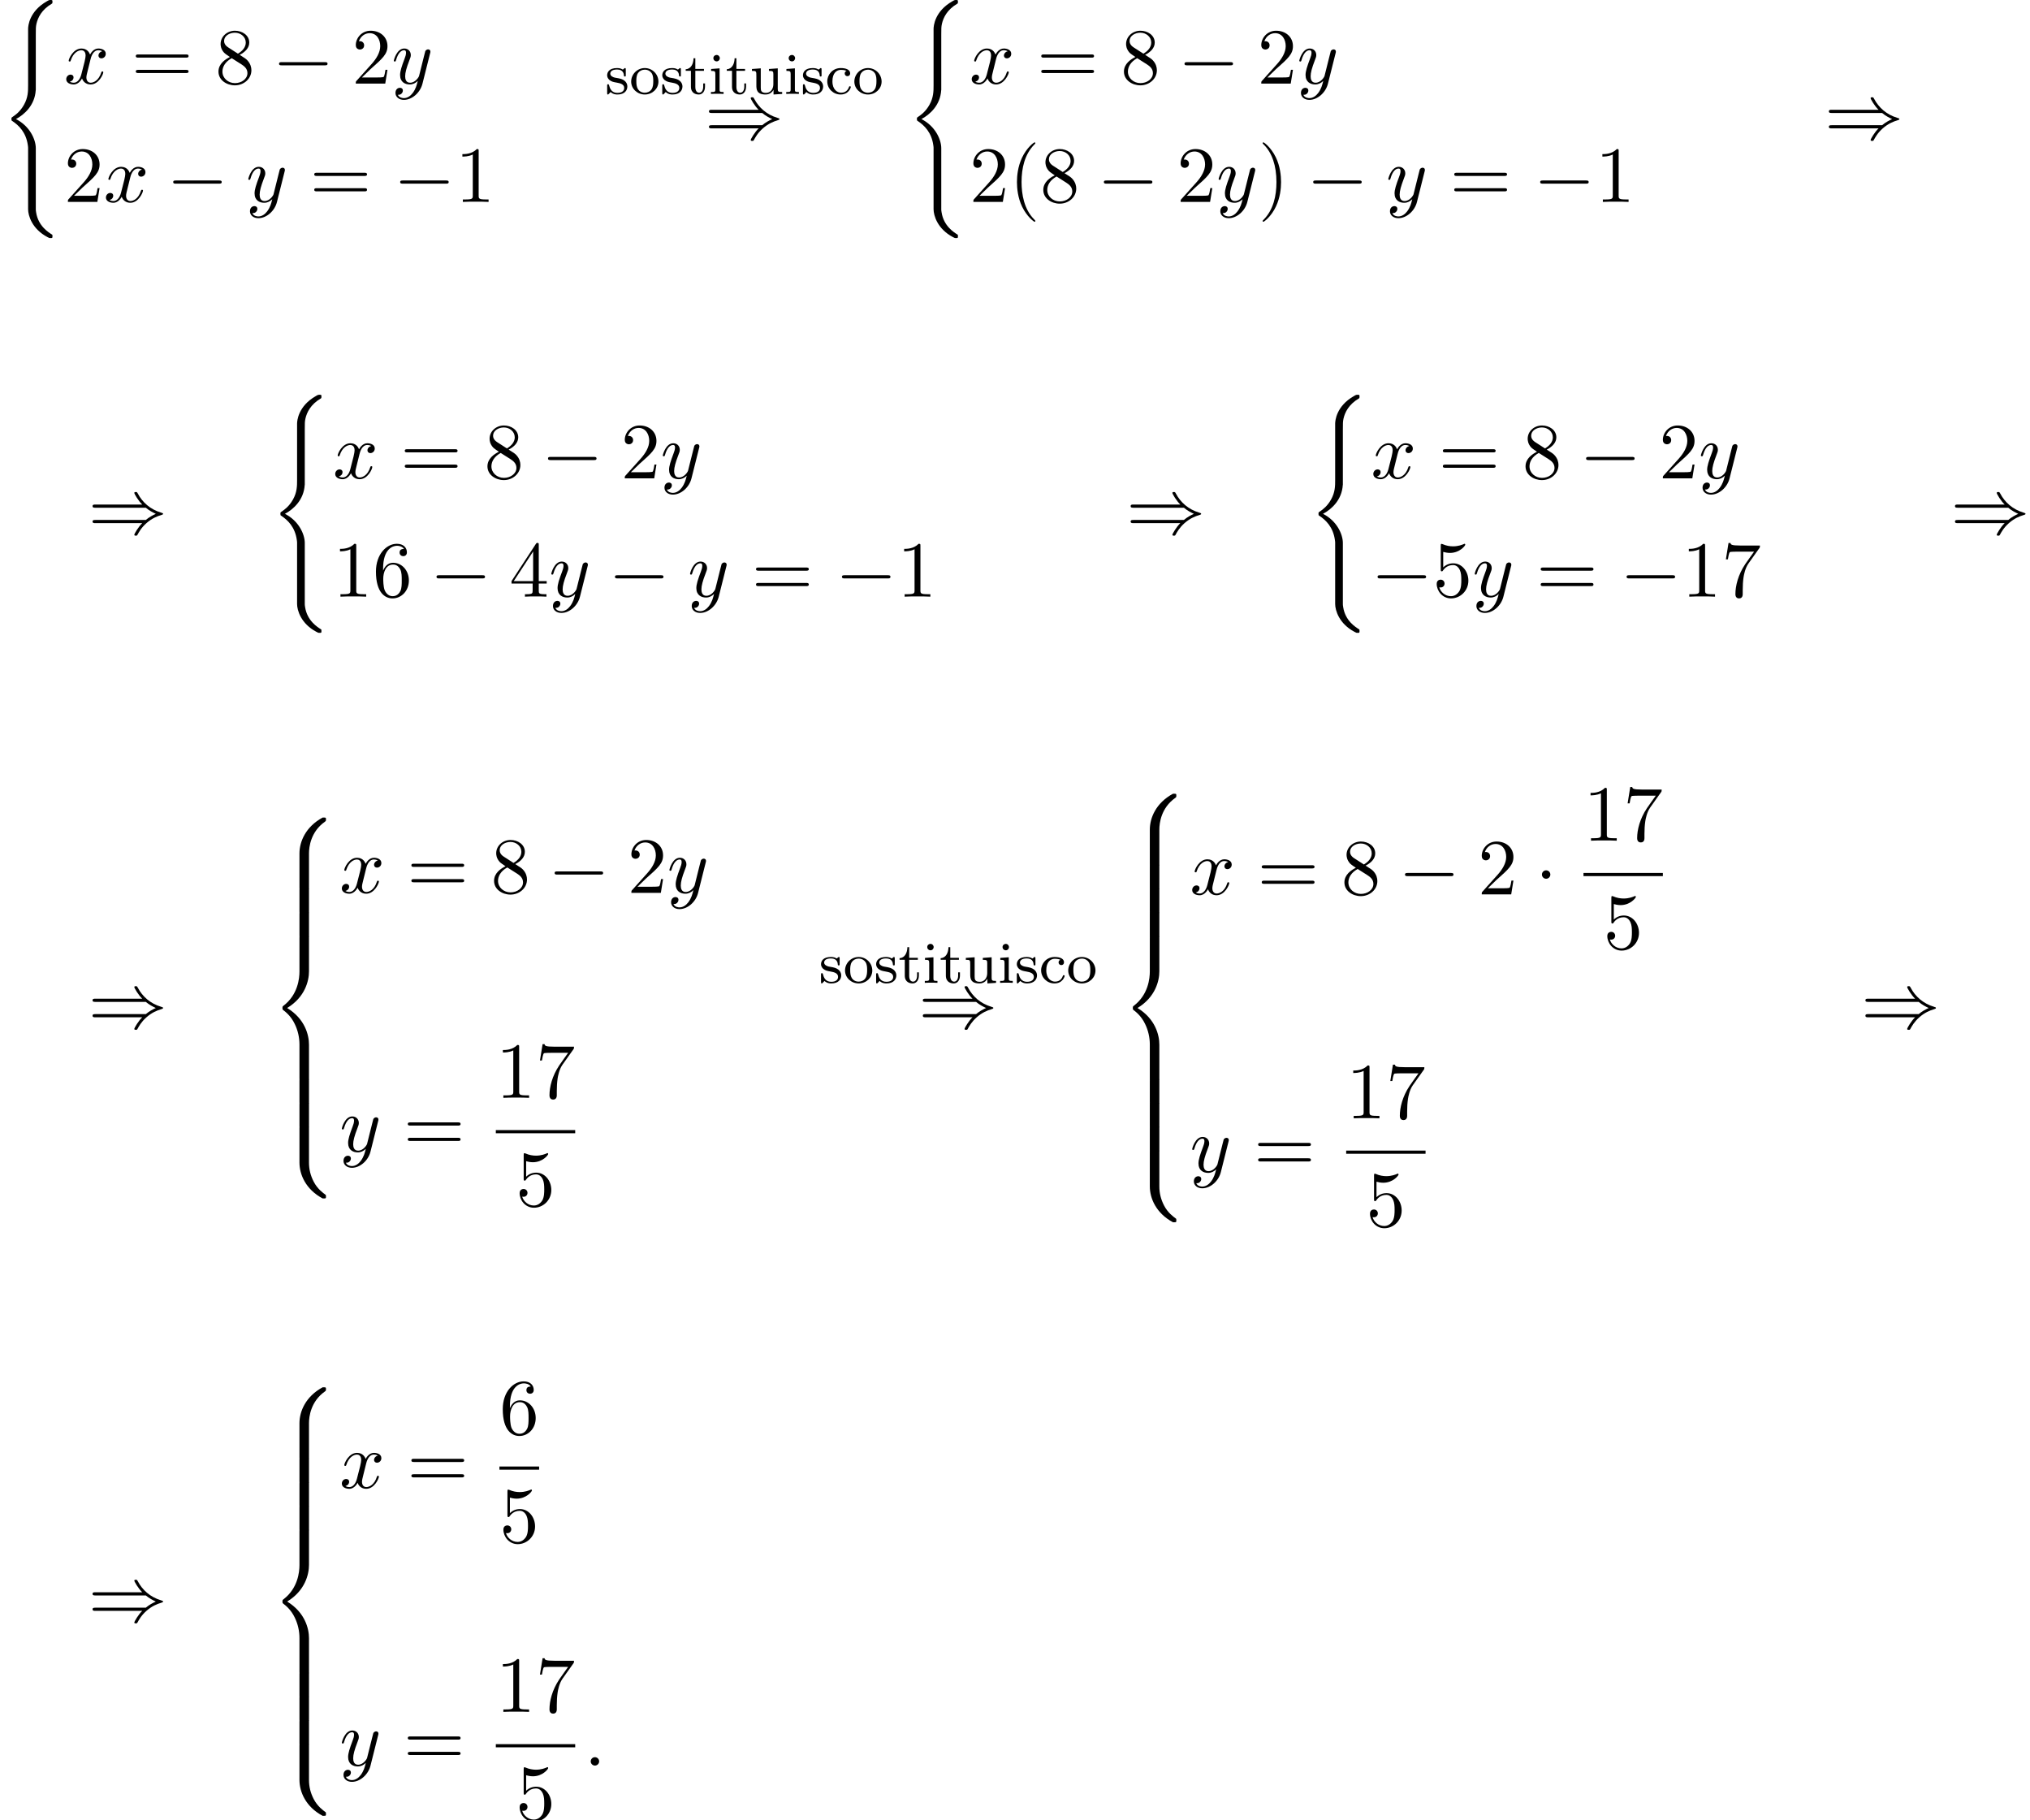 <?xml version='1.0' encoding='UTF-8'?>
<!-- This file was generated by dvisvgm 2.13.3 -->
<svg version='1.1' xmlns='http://www.w3.org/2000/svg' xmlns:xlink='http://www.w3.org/1999/xlink' width='279.005pt' height='250.105pt' viewBox='94.533 69.738 279.005 250.105'>
<defs>
<path id='g0-40' d='M4.92 19.931C4.92 18.731 4.091 16.887 2.193 15.927C3.371 15.295 4.778 14.018 4.909 11.978L4.92 11.913V4.353C4.92 3.458 4.92 3.262 5.007 2.847C5.204 1.975 5.727 .895 7.113 .076C7.2 .022 7.211 .011 7.211-.185C7.211-.425 7.2-.436 6.96-.436C6.764-.436 6.742-.436 6.447-.262C4.004 1.124 3.862 3.153 3.862 3.535V11.291C3.862 12.076 3.862 12.96 3.295 13.964C2.793 14.858 2.204 15.305 1.735 15.622C1.582 15.72 1.571 15.731 1.571 15.916C1.571 16.113 1.582 16.124 1.669 16.178C2.596 16.789 3.589 17.76 3.829 19.538C3.862 19.778 3.862 19.8 3.862 19.931V28.309C3.862 29.193 4.407 31.025 6.513 32.138C6.764 32.28 6.785 32.28 6.96 32.28C7.2 32.28 7.211 32.269 7.211 32.029C7.211 31.833 7.2 31.822 7.156 31.8C6.687 31.505 5.258 30.644 4.964 28.745C4.92 28.462 4.92 28.44 4.92 28.298V19.931Z'/>
<path id='g0-56' d='M5.498 4.942C5.498 4.047 5.738 1.964 7.68 .589C7.822 .48 7.833 .469 7.833 .273C7.833 .022 7.822 .011 7.549 .011H7.375C5.029 1.276 4.189 3.338 4.189 4.942V9.633C4.189 9.916 4.2 9.927 4.495 9.927H5.193C5.487 9.927 5.498 9.916 5.498 9.633V4.942Z'/>
<path id='g0-58' d='M7.549 9.807C7.822 9.807 7.833 9.796 7.833 9.545C7.833 9.349 7.822 9.338 7.778 9.305C7.44 9.055 6.655 8.498 6.142 7.495C5.716 6.665 5.498 5.825 5.498 4.876V.185C5.498-.098 5.487-.109 5.193-.109H4.495C4.2-.109 4.189-.098 4.189 .185V4.876C4.189 6.491 5.029 8.553 7.375 9.807H7.549Z'/>
<path id='g0-60' d='M4.189 19.451C4.189 19.735 4.2 19.745 4.495 19.745H5.193C5.487 19.745 5.498 19.735 5.498 19.451V14.847C5.498 13.527 4.942 11.302 2.498 9.818C4.964 8.324 5.498 6.076 5.498 4.789V.185C5.498-.098 5.487-.109 5.193-.109H4.495C4.2-.109 4.189-.098 4.189 .185V4.8C4.189 5.716 3.993 7.985 1.985 9.513C1.865 9.611 1.855 9.622 1.855 9.818S1.865 10.025 1.985 10.124C2.269 10.342 3.022 10.92 3.545 12.022C3.971 12.895 4.189 13.865 4.189 14.836V19.451Z'/>
<path id='g0-62' d='M5.498 .185C5.498-.098 5.487-.109 5.193-.109H4.495C4.2-.109 4.189-.098 4.189 .185V3.087C4.189 3.371 4.2 3.382 4.495 3.382H5.193C5.487 3.382 5.498 3.371 5.498 3.087V.185Z'/>
<path id='g3-99' d='M2.933-3.164C2.71-3.092 2.678-2.909 2.678-2.813C2.678-2.598 2.829-2.439 3.053-2.439C3.26-2.439 3.427-2.582 3.427-2.821C3.427-3.316 2.885-3.555 2.136-3.555C1.028-3.555 .279-2.67 .279-1.722C.279-.709 1.108 .08 2.112 .08C3.236 .08 3.515-.861 3.515-.956S3.411-1.052 3.387-1.052C3.332-1.052 3.292-1.044 3.268-.964C3.212-.797 2.989-.167 2.192-.167C1.698-.167 .988-.55 .988-1.73C.988-2.877 1.578-3.308 2.16-3.308C2.232-3.308 2.654-3.308 2.933-3.164Z'/>
<path id='g3-105' d='M1.554-4.91C1.554-5.141 1.371-5.356 1.108-5.356C.877-5.356 .669-5.173 .669-4.918C.669-4.639 .901-4.471 1.108-4.471C1.387-4.471 1.554-4.702 1.554-4.91ZM.359-3.427V-3.164C.869-3.164 .94-3.116 .94-2.726V-.622C.94-.263 .845-.263 .335-.263V0C.646-.024 1.092-.024 1.211-.024C1.315-.024 1.793-.024 2.072 0V-.263C1.554-.263 1.522-.303 1.522-.614V-3.515L.359-3.427Z'/>
<path id='g3-111' d='M3.985-1.698C3.985-2.694 3.164-3.555 2.112-3.555S.239-2.694 .239-1.698S1.092 .08 2.112 .08C3.14 .08 3.985-.701 3.985-1.698ZM2.112-.167C1.682-.167 1.347-.375 1.172-.654C.972-.98 .948-1.371 .948-1.769C.948-2.072 .948-2.55 1.196-2.893C1.403-3.172 1.737-3.332 2.112-3.332C2.527-3.332 2.869-3.132 3.053-2.853C3.268-2.519 3.276-2.088 3.276-1.769C3.276-1.403 3.26-.964 3.037-.63C2.821-.311 2.463-.167 2.112-.167Z'/>
<path id='g3-115' d='M2.837-3.347C2.837-3.475 2.837-3.555 2.734-3.555C2.694-3.555 2.67-3.555 2.542-3.427C2.527-3.419 2.455-3.347 2.431-3.347C2.423-3.347 2.407-3.347 2.359-3.379C2.232-3.467 2-3.555 1.642-3.555C.526-3.555 .279-2.949 .279-2.566C.279-2.168 .574-1.937 .598-1.913C.917-1.674 1.1-1.642 1.634-1.546C2.008-1.474 2.622-1.363 2.622-.821C2.622-.51 2.415-.143 1.682-.143C.877-.143 .646-.765 .542-1.188C.51-1.291 .502-1.331 .406-1.331C.279-1.331 .279-1.267 .279-1.116V-.128C.279 0 .279 .08 .383 .08C.43 .08 .438 .072 .582-.08C.622-.12 .709-.223 .749-.263C1.108 .064 1.482 .08 1.69 .08C2.702 .08 3.053-.502 3.053-1.028C3.053-1.411 2.821-1.969 1.873-2.144C1.809-2.16 1.363-2.24 1.331-2.24C1.084-2.295 .709-2.463 .709-2.782C.709-3.021 .885-3.355 1.642-3.355C2.534-3.355 2.574-2.702 2.59-2.479C2.598-2.415 2.654-2.391 2.71-2.391C2.837-2.391 2.837-2.447 2.837-2.598V-3.347Z'/>
<path id='g3-116' d='M1.482-3.172H2.67V-3.435H1.482V-4.902H1.235C1.227-4.176 .901-3.419 .159-3.395V-3.172H.877V-.996C.877-.064 1.594 .08 1.961 .08C2.495 .08 2.813-.399 2.813-.996V-1.443H2.566V-1.012C2.566-.462 2.319-.167 2.016-.167C1.482-.167 1.482-.853 1.482-.98V-3.172Z'/>
<path id='g3-117' d='M2.662-3.427V-3.164C3.204-3.164 3.268-3.108 3.268-2.718V-1.331C3.268-.646 2.853-.143 2.256-.143C1.57-.143 1.538-.486 1.538-.885V-3.515L.327-3.427V-3.164C.933-3.164 .933-3.14 .933-2.431V-1.235C.933-.662 .933 .08 2.208 .08C2.957 .08 3.244-.494 3.284-.566H3.292V.08L4.479 0V-.263C3.937-.263 3.873-.319 3.873-.709V-3.515L2.662-3.427Z'/>
<path id='g1-0' d='M7.189-2.509C7.375-2.509 7.571-2.509 7.571-2.727S7.375-2.945 7.189-2.945H1.287C1.102-2.945 .905-2.945 .905-2.727S1.102-2.509 1.287-2.509H7.189Z'/>
<path id='g1-1' d='M2.095-2.727C2.095-3.044 1.833-3.305 1.516-3.305S.938-3.044 .938-2.727S1.2-2.149 1.516-2.149S2.095-2.411 2.095-2.727Z'/>
<path id='g1-41' d='M7.92-3.567C8.378-3.175 8.935-2.891 9.295-2.727C8.902-2.553 8.367-2.269 7.92-1.887H.993C.807-1.887 .6-1.887 .6-1.669S.796-1.451 .982-1.451H7.429C6.905-.949 6.338 .011 6.338 .153C6.338 .273 6.48 .273 6.545 .273C6.633 .273 6.709 .273 6.753 .185C6.982-.229 7.287-.807 7.996-1.44C8.749-2.105 9.48-2.4 10.047-2.564C10.233-2.629 10.244-2.64 10.265-2.662C10.287-2.673 10.287-2.705 10.287-2.727S10.287-2.771 10.276-2.793L10.244-2.815C10.222-2.825 10.211-2.836 10.004-2.902C8.531-3.338 7.44-4.331 6.829-5.498C6.709-5.716 6.698-5.727 6.545-5.727C6.48-5.727 6.338-5.727 6.338-5.607C6.338-5.465 6.895-4.516 7.429-4.004H.982C.796-4.004 .6-4.004 .6-3.785S.807-3.567 .993-3.567H7.92Z'/>
<path id='g4-40' d='M3.611 2.618C3.611 2.585 3.611 2.564 3.425 2.378C2.062 1.004 1.713-1.058 1.713-2.727C1.713-4.625 2.127-6.524 3.469-7.887C3.611-8.018 3.611-8.04 3.611-8.073C3.611-8.149 3.567-8.182 3.502-8.182C3.393-8.182 2.411-7.44 1.767-6.055C1.211-4.855 1.08-3.644 1.08-2.727C1.08-1.876 1.2-.556 1.8 .676C2.455 2.018 3.393 2.727 3.502 2.727C3.567 2.727 3.611 2.695 3.611 2.618Z'/>
<path id='g4-41' d='M3.153-2.727C3.153-3.578 3.033-4.898 2.433-6.131C1.778-7.473 .84-8.182 .731-8.182C.665-8.182 .622-8.138 .622-8.073C.622-8.04 .622-8.018 .829-7.822C1.898-6.742 2.52-5.007 2.52-2.727C2.52-.862 2.116 1.058 .764 2.433C.622 2.564 .622 2.585 .622 2.618C.622 2.684 .665 2.727 .731 2.727C.84 2.727 1.822 1.985 2.465 .6C3.022-.6 3.153-1.811 3.153-2.727Z'/>
<path id='g4-49' d='M3.207-6.982C3.207-7.244 3.207-7.265 2.956-7.265C2.28-6.567 1.32-6.567 .971-6.567V-6.229C1.189-6.229 1.833-6.229 2.4-6.513V-.862C2.4-.469 2.367-.338 1.385-.338H1.036V0C1.418-.033 2.367-.033 2.804-.033S4.189-.033 4.571 0V-.338H4.222C3.24-.338 3.207-.458 3.207-.862V-6.982Z'/>
<path id='g4-50' d='M1.385-.84L2.542-1.964C4.244-3.469 4.898-4.058 4.898-5.149C4.898-6.393 3.916-7.265 2.585-7.265C1.353-7.265 .545-6.262 .545-5.291C.545-4.68 1.091-4.68 1.124-4.68C1.309-4.68 1.691-4.811 1.691-5.258C1.691-5.542 1.495-5.825 1.113-5.825C1.025-5.825 1.004-5.825 .971-5.815C1.222-6.524 1.811-6.927 2.444-6.927C3.436-6.927 3.905-6.044 3.905-5.149C3.905-4.276 3.36-3.415 2.76-2.738L.665-.404C.545-.284 .545-.262 .545 0H4.593L4.898-1.898H4.625C4.571-1.571 4.495-1.091 4.385-.927C4.309-.84 3.589-.84 3.349-.84H1.385Z'/>
<path id='g4-52' d='M3.207-1.8V-.851C3.207-.458 3.185-.338 2.378-.338H2.149V0C2.596-.033 3.164-.033 3.622-.033S4.658-.033 5.105 0V-.338H4.876C4.069-.338 4.047-.458 4.047-.851V-1.8H5.138V-2.138H4.047V-7.102C4.047-7.32 4.047-7.385 3.873-7.385C3.775-7.385 3.742-7.385 3.655-7.255L.305-2.138V-1.8H3.207ZM3.273-2.138H.611L3.273-6.207V-2.138Z'/>
<path id='g4-53' d='M4.898-2.193C4.898-3.491 4.004-4.582 2.825-4.582C2.302-4.582 1.833-4.407 1.44-4.025V-6.153C1.658-6.087 2.018-6.011 2.367-6.011C3.709-6.011 4.473-7.004 4.473-7.145C4.473-7.211 4.44-7.265 4.364-7.265C4.353-7.265 4.331-7.265 4.276-7.233C4.058-7.135 3.524-6.916 2.793-6.916C2.356-6.916 1.855-6.993 1.342-7.222C1.255-7.255 1.233-7.255 1.211-7.255C1.102-7.255 1.102-7.167 1.102-6.993V-3.764C1.102-3.567 1.102-3.48 1.255-3.48C1.331-3.48 1.353-3.513 1.396-3.578C1.516-3.753 1.92-4.342 2.804-4.342C3.371-4.342 3.644-3.84 3.731-3.644C3.905-3.24 3.927-2.815 3.927-2.269C3.927-1.887 3.927-1.233 3.665-.775C3.404-.349 3-.065 2.498-.065C1.702-.065 1.08-.644 .895-1.287C.927-1.276 .96-1.265 1.08-1.265C1.44-1.265 1.625-1.538 1.625-1.8S1.44-2.335 1.08-2.335C.927-2.335 .545-2.258 .545-1.756C.545-.818 1.298 .24 2.52 .24C3.785 .24 4.898-.807 4.898-2.193Z'/>
<path id='g4-54' d='M1.44-3.578V-3.84C1.44-6.6 2.793-6.993 3.349-6.993C3.611-6.993 4.069-6.927 4.309-6.556C4.145-6.556 3.709-6.556 3.709-6.065C3.709-5.727 3.971-5.564 4.211-5.564C4.385-5.564 4.713-5.662 4.713-6.087C4.713-6.742 4.233-7.265 3.327-7.265C1.931-7.265 .458-5.858 .458-3.447C.458-.535 1.724 .24 2.738 .24C3.949 .24 4.985-.785 4.985-2.225C4.985-3.611 4.015-4.658 2.804-4.658C2.062-4.658 1.658-4.102 1.44-3.578ZM2.738-.065C2.051-.065 1.724-.72 1.658-.884C1.462-1.396 1.462-2.269 1.462-2.465C1.462-3.316 1.811-4.407 2.793-4.407C2.967-4.407 3.469-4.407 3.807-3.731C4.004-3.327 4.004-2.771 4.004-2.236C4.004-1.713 4.004-1.167 3.818-.775C3.491-.12 2.989-.065 2.738-.065Z'/>
<path id='g4-55' d='M5.193-6.644C5.291-6.775 5.291-6.796 5.291-7.025H2.64C1.309-7.025 1.287-7.167 1.244-7.375H.971L.611-5.127H.884C.916-5.302 1.015-5.989 1.156-6.12C1.233-6.185 2.084-6.185 2.225-6.185H4.484C4.364-6.011 3.502-4.822 3.262-4.462C2.28-2.989 1.92-1.473 1.92-.36C1.92-.251 1.92 .24 2.422 .24S2.924-.251 2.924-.36V-.916C2.924-1.516 2.956-2.116 3.044-2.705C3.087-2.956 3.24-3.895 3.72-4.571L5.193-6.644Z'/>
<path id='g4-56' d='M1.778-4.985C1.276-5.313 1.233-5.684 1.233-5.869C1.233-6.535 1.942-6.993 2.716-6.993C3.513-6.993 4.211-6.425 4.211-5.64C4.211-5.018 3.785-4.495 3.131-4.113L1.778-4.985ZM3.371-3.949C4.156-4.353 4.691-4.92 4.691-5.64C4.691-6.644 3.72-7.265 2.727-7.265C1.636-7.265 .753-6.458 .753-5.444C.753-5.247 .775-4.756 1.233-4.244C1.353-4.113 1.756-3.84 2.029-3.655C1.396-3.338 .458-2.727 .458-1.647C.458-.491 1.571 .24 2.716 .24C3.949 .24 4.985-.665 4.985-1.833C4.985-2.225 4.865-2.716 4.451-3.175C4.244-3.404 4.069-3.513 3.371-3.949ZM2.28-3.491L3.622-2.64C3.927-2.433 4.44-2.105 4.44-1.44C4.44-.633 3.622-.065 2.727-.065C1.789-.065 1.004-.742 1.004-1.647C1.004-2.28 1.353-2.978 2.28-3.491Z'/>
<path id='g4-61' d='M7.495-3.567C7.658-3.567 7.865-3.567 7.865-3.785S7.658-4.004 7.505-4.004H.971C.818-4.004 .611-4.004 .611-3.785S.818-3.567 .982-3.567H7.495ZM7.505-1.451C7.658-1.451 7.865-1.451 7.865-1.669S7.658-1.887 7.495-1.887H.982C.818-1.887 .611-1.887 .611-1.669S.818-1.451 .971-1.451H7.505Z'/>
<path id='g2-58' d='M2.095-.578C2.095-.895 1.833-1.156 1.516-1.156S.938-.895 .938-.578S1.2 0 1.516 0S2.095-.262 2.095-.578Z'/>
<path id='g2-120' d='M3.644-3.295C3.709-3.578 3.96-4.582 4.724-4.582C4.778-4.582 5.04-4.582 5.269-4.44C4.964-4.385 4.745-4.113 4.745-3.851C4.745-3.676 4.865-3.469 5.16-3.469C5.4-3.469 5.749-3.665 5.749-4.102C5.749-4.669 5.105-4.822 4.735-4.822C4.102-4.822 3.72-4.244 3.589-3.993C3.316-4.713 2.727-4.822 2.411-4.822C1.276-4.822 .655-3.415 .655-3.142C.655-3.033 .764-3.033 .785-3.033C.873-3.033 .905-3.055 .927-3.153C1.298-4.309 2.018-4.582 2.389-4.582C2.596-4.582 2.978-4.484 2.978-3.851C2.978-3.513 2.793-2.782 2.389-1.255C2.215-.578 1.833-.12 1.353-.12C1.287-.12 1.036-.12 .807-.262C1.08-.316 1.32-.545 1.32-.851C1.32-1.145 1.08-1.233 .916-1.233C.589-1.233 .316-.949 .316-.6C.316-.098 .862 .12 1.342 .12C2.062 .12 2.455-.644 2.487-.709C2.618-.305 3.011 .12 3.665 .12C4.789 .12 5.411-1.287 5.411-1.56C5.411-1.669 5.313-1.669 5.28-1.669C5.182-1.669 5.16-1.625 5.138-1.549C4.778-.382 4.036-.12 3.687-.12C3.262-.12 3.087-.469 3.087-.84C3.087-1.08 3.153-1.32 3.273-1.8L3.644-3.295Z'/>
<path id='g2-121' d='M5.302-4.156C5.345-4.309 5.345-4.331 5.345-4.407C5.345-4.604 5.193-4.702 5.029-4.702C4.92-4.702 4.745-4.636 4.647-4.473C4.625-4.418 4.538-4.08 4.495-3.884C4.418-3.6 4.342-3.305 4.276-3.011L3.785-1.047C3.742-.884 3.273-.12 2.553-.12C1.996-.12 1.876-.6 1.876-1.004C1.876-1.505 2.062-2.182 2.433-3.142C2.607-3.589 2.651-3.709 2.651-3.927C2.651-4.418 2.302-4.822 1.756-4.822C.72-4.822 .316-3.24 .316-3.142C.316-3.033 .425-3.033 .447-3.033C.556-3.033 .567-3.055 .622-3.229C.916-4.255 1.353-4.582 1.724-4.582C1.811-4.582 1.996-4.582 1.996-4.233C1.996-3.96 1.887-3.676 1.811-3.469C1.375-2.313 1.178-1.691 1.178-1.178C1.178-.207 1.865 .12 2.509 .12C2.935 .12 3.305-.065 3.611-.371C3.469 .196 3.338 .731 2.902 1.309C2.618 1.68 2.204 1.996 1.702 1.996C1.549 1.996 1.058 1.964 .873 1.538C1.047 1.538 1.189 1.538 1.342 1.407C1.451 1.309 1.56 1.167 1.56 .96C1.56 .622 1.265 .578 1.156 .578C.905 .578 .545 .753 .545 1.287C.545 1.833 1.025 2.236 1.702 2.236C2.825 2.236 3.949 1.244 4.255 .011L5.302-4.156Z'/>
</defs>
<g id='page1'>
<use x='94.533' y='70.175' xlink:href='#g0-40'/>
<use x='103.32' y='81.225' xlink:href='#g2-120'/>
<use x='112.586' y='81.225' xlink:href='#g4-61'/>
<use x='124.101' y='81.225' xlink:href='#g4-56'/>
<use x='131.979' y='81.225' xlink:href='#g1-0'/>
<use x='142.889' y='81.225' xlink:href='#g4-50'/>
<use x='148.343' y='81.225' xlink:href='#g2-121'/>
<use x='103.32' y='97.484' xlink:href='#g4-50'/>
<use x='108.775' y='97.484' xlink:href='#g2-120'/>
<use x='117.434' y='97.484' xlink:href='#g1-0'/>
<use x='128.343' y='97.484' xlink:href='#g2-121'/>
<use x='137.113' y='97.484' xlink:href='#g4-61'/>
<use x='148.628' y='97.484' xlink:href='#g1-0'/>
<use x='157.113' y='97.484' xlink:href='#g4-49'/>
<use x='177.703' y='82.645' xlink:href='#g3-115'/>
<use x='181.043' y='82.645' xlink:href='#g3-111'/>
<use x='185.277' y='82.645' xlink:href='#g3-115'/>
<use x='188.617' y='82.645' xlink:href='#g3-116'/>
<use x='191.911' y='82.645' xlink:href='#g3-105'/>
<use x='194.263' y='82.645' xlink:href='#g3-116'/>
<use x='197.556' y='82.645' xlink:href='#g3-117'/>
<use x='202.261' y='82.645' xlink:href='#g3-105'/>
<use x='204.613' y='82.645' xlink:href='#g3-115'/>
<use x='207.954' y='82.645' xlink:href='#g3-99'/>
<use x='211.717' y='82.645' xlink:href='#g3-111'/>
<use x='191.373' y='88.83' xlink:href='#g1-41'/>
<use x='218.982' y='70.175' xlink:href='#g0-40'/>
<use x='227.77' y='81.225' xlink:href='#g2-120'/>
<use x='237.035' y='81.225' xlink:href='#g4-61'/>
<use x='248.55' y='81.225' xlink:href='#g4-56'/>
<use x='256.429' y='81.225' xlink:href='#g1-0'/>
<use x='267.338' y='81.225' xlink:href='#g4-50'/>
<use x='272.792' y='81.225' xlink:href='#g2-121'/>
<use x='227.77' y='97.484' xlink:href='#g4-50'/>
<use x='233.224' y='97.484' xlink:href='#g4-40'/>
<use x='237.467' y='97.484' xlink:href='#g4-56'/>
<use x='245.345' y='97.484' xlink:href='#g1-0'/>
<use x='256.255' y='97.484' xlink:href='#g4-50'/>
<use x='261.709' y='97.484' xlink:href='#g2-121'/>
<use x='267.449' y='97.484' xlink:href='#g4-41'/>
<use x='274.116' y='97.484' xlink:href='#g1-0'/>
<use x='285.025' y='97.484' xlink:href='#g2-121'/>
<use x='293.795' y='97.484' xlink:href='#g4-61'/>
<use x='305.31' y='97.484' xlink:href='#g1-0'/>
<use x='313.795' y='97.484' xlink:href='#g4-49'/>
<use x='345.293' y='88.83' xlink:href='#g1-41'/>
<use x='106.654' y='143.076' xlink:href='#g1-41'/>
<use x='131.502' y='124.422' xlink:href='#g0-40'/>
<use x='140.29' y='135.471' xlink:href='#g2-120'/>
<use x='149.555' y='135.471' xlink:href='#g4-61'/>
<use x='161.07' y='135.471' xlink:href='#g4-56'/>
<use x='168.949' y='135.471' xlink:href='#g1-0'/>
<use x='179.858' y='135.471' xlink:href='#g4-50'/>
<use x='185.313' y='135.471' xlink:href='#g2-121'/>
<use x='140.29' y='151.73' xlink:href='#g4-49'/>
<use x='145.745' y='151.73' xlink:href='#g4-54'/>
<use x='153.623' y='151.73' xlink:href='#g1-0'/>
<use x='164.533' y='151.73' xlink:href='#g4-52'/>
<use x='169.987' y='151.73' xlink:href='#g2-121'/>
<use x='178.151' y='151.73' xlink:href='#g1-0'/>
<use x='189.06' y='151.73' xlink:href='#g2-121'/>
<use x='197.83' y='151.73' xlink:href='#g4-61'/>
<use x='209.346' y='151.73' xlink:href='#g1-0'/>
<use x='217.83' y='151.73' xlink:href='#g4-49'/>
<use x='249.329' y='143.076' xlink:href='#g1-41'/>
<use x='274.177' y='124.422' xlink:href='#g0-40'/>
<use x='282.965' y='135.471' xlink:href='#g2-120'/>
<use x='292.23' y='135.471' xlink:href='#g4-61'/>
<use x='303.746' y='135.471' xlink:href='#g4-56'/>
<use x='311.624' y='135.471' xlink:href='#g1-0'/>
<use x='322.533' y='135.471' xlink:href='#g4-50'/>
<use x='327.988' y='135.471' xlink:href='#g2-121'/>
<use x='282.965' y='151.73' xlink:href='#g1-0'/>
<use x='291.45' y='151.73' xlink:href='#g4-53'/>
<use x='296.905' y='151.73' xlink:href='#g2-121'/>
<use x='305.675' y='151.73' xlink:href='#g4-61'/>
<use x='317.19' y='151.73' xlink:href='#g1-0'/>
<use x='325.675' y='151.73' xlink:href='#g4-49'/>
<use x='331.13' y='151.73' xlink:href='#g4-55'/>
<use x='362.628' y='143.076' xlink:href='#g1-41'/>
<use x='106.654' y='210.982' xlink:href='#g1-41'/>
<use x='131.502' y='182.073' xlink:href='#g0-56'/>
<use x='131.502' y='191.891' xlink:href='#g0-62'/>
<use x='131.502' y='195.164' xlink:href='#g0-62'/>
<use x='131.502' y='198.437' xlink:href='#g0-60'/>
<use x='131.502' y='218.073' xlink:href='#g0-62'/>
<use x='131.502' y='221.346' xlink:href='#g0-62'/>
<use x='131.502' y='224.619' xlink:href='#g0-58'/>
<use x='141.199' y='192.431' xlink:href='#g2-120'/>
<use x='150.464' y='192.431' xlink:href='#g4-61'/>
<use x='161.979' y='192.431' xlink:href='#g4-56'/>
<use x='169.858' y='192.431' xlink:href='#g1-0'/>
<use x='180.767' y='192.431' xlink:href='#g4-50'/>
<use x='186.222' y='192.431' xlink:href='#g2-121'/>
<use x='141.199' y='227.978' xlink:href='#g2-121'/>
<use x='149.969' y='227.978' xlink:href='#g4-61'/>
<use x='162.68' y='220.598' xlink:href='#g4-49'/>
<use x='168.135' y='220.598' xlink:href='#g4-55'/>
<rect x='162.68' y='225.032' height='.436' width='10.909'/>
<use x='165.407' y='235.461' xlink:href='#g4-53'/>
<use x='207.097' y='204.798' xlink:href='#g3-115'/>
<use x='210.437' y='204.798' xlink:href='#g3-111'/>
<use x='214.671' y='204.798' xlink:href='#g3-115'/>
<use x='218.011' y='204.798' xlink:href='#g3-116'/>
<use x='221.305' y='204.798' xlink:href='#g3-105'/>
<use x='223.657' y='204.798' xlink:href='#g3-116'/>
<use x='226.95' y='204.798' xlink:href='#g3-117'/>
<use x='231.655' y='204.798' xlink:href='#g3-105'/>
<use x='234.007' y='204.798' xlink:href='#g3-115'/>
<use x='237.347' y='204.798' xlink:href='#g3-99'/>
<use x='241.111' y='204.798' xlink:href='#g3-111'/>
<use x='220.766' y='210.982' xlink:href='#g1-41'/>
<use x='248.376' y='178.8' xlink:href='#g0-56'/>
<use x='248.376' y='188.619' xlink:href='#g0-62'/>
<use x='248.376' y='191.891' xlink:href='#g0-62'/>
<use x='248.376' y='195.164' xlink:href='#g0-62'/>
<use x='248.376' y='198.437' xlink:href='#g0-60'/>
<use x='248.376' y='218.073' xlink:href='#g0-62'/>
<use x='248.376' y='221.346' xlink:href='#g0-62'/>
<use x='248.376' y='224.619' xlink:href='#g0-62'/>
<use x='248.376' y='227.892' xlink:href='#g0-58'/>
<use x='258.073' y='192.643' xlink:href='#g2-120'/>
<use x='267.338' y='192.643' xlink:href='#g4-61'/>
<use x='278.853' y='192.643' xlink:href='#g4-56'/>
<use x='286.732' y='192.643' xlink:href='#g1-0'/>
<use x='297.641' y='192.643' xlink:href='#g4-50'/>
<use x='305.519' y='192.643' xlink:href='#g1-1'/>
<use x='312.169' y='185.263' xlink:href='#g4-49'/>
<use x='317.624' y='185.263' xlink:href='#g4-55'/>
<rect x='312.169' y='189.697' height='.436' width='10.909'/>
<use x='314.897' y='200.126' xlink:href='#g4-53'/>
<use x='258.073' y='230.795' xlink:href='#g2-121'/>
<use x='266.843' y='230.795' xlink:href='#g4-61'/>
<use x='279.553' y='223.415' xlink:href='#g4-49'/>
<use x='285.008' y='223.415' xlink:href='#g4-55'/>
<rect x='279.553' y='227.85' height='.436' width='10.909'/>
<use x='282.281' y='238.278' xlink:href='#g4-53'/>
<use x='350.318' y='210.982' xlink:href='#g1-41'/>
<use x='106.654' y='292.548' xlink:href='#g1-41'/>
<use x='131.502' y='260.366' xlink:href='#g0-56'/>
<use x='131.502' y='270.184' xlink:href='#g0-62'/>
<use x='131.502' y='273.457' xlink:href='#g0-62'/>
<use x='131.502' y='276.729' xlink:href='#g0-62'/>
<use x='131.502' y='280.002' xlink:href='#g0-60'/>
<use x='131.502' y='299.639' xlink:href='#g0-62'/>
<use x='131.502' y='302.911' xlink:href='#g0-62'/>
<use x='131.502' y='306.184' xlink:href='#g0-62'/>
<use x='131.502' y='309.457' xlink:href='#g0-58'/>
<use x='141.199' y='274.208' xlink:href='#g2-120'/>
<use x='150.464' y='274.208' xlink:href='#g4-61'/>
<use x='163.175' y='266.828' xlink:href='#g4-54'/>
<rect x='163.175' y='271.262' height='.436' width='5.455'/>
<use x='163.175' y='281.691' xlink:href='#g4-53'/>
<use x='141.199' y='312.36' xlink:href='#g2-121'/>
<use x='149.969' y='312.36' xlink:href='#g4-61'/>
<use x='162.68' y='304.98' xlink:href='#g4-49'/>
<use x='168.135' y='304.98' xlink:href='#g4-55'/>
<rect x='162.68' y='309.415' height='.436' width='10.909'/>
<use x='165.407' y='319.843' xlink:href='#g4-53'/>
<use x='174.785' y='312.36' xlink:href='#g2-58'/>
</g>
</svg><!--Rendered by QuickLaTeX.com-->